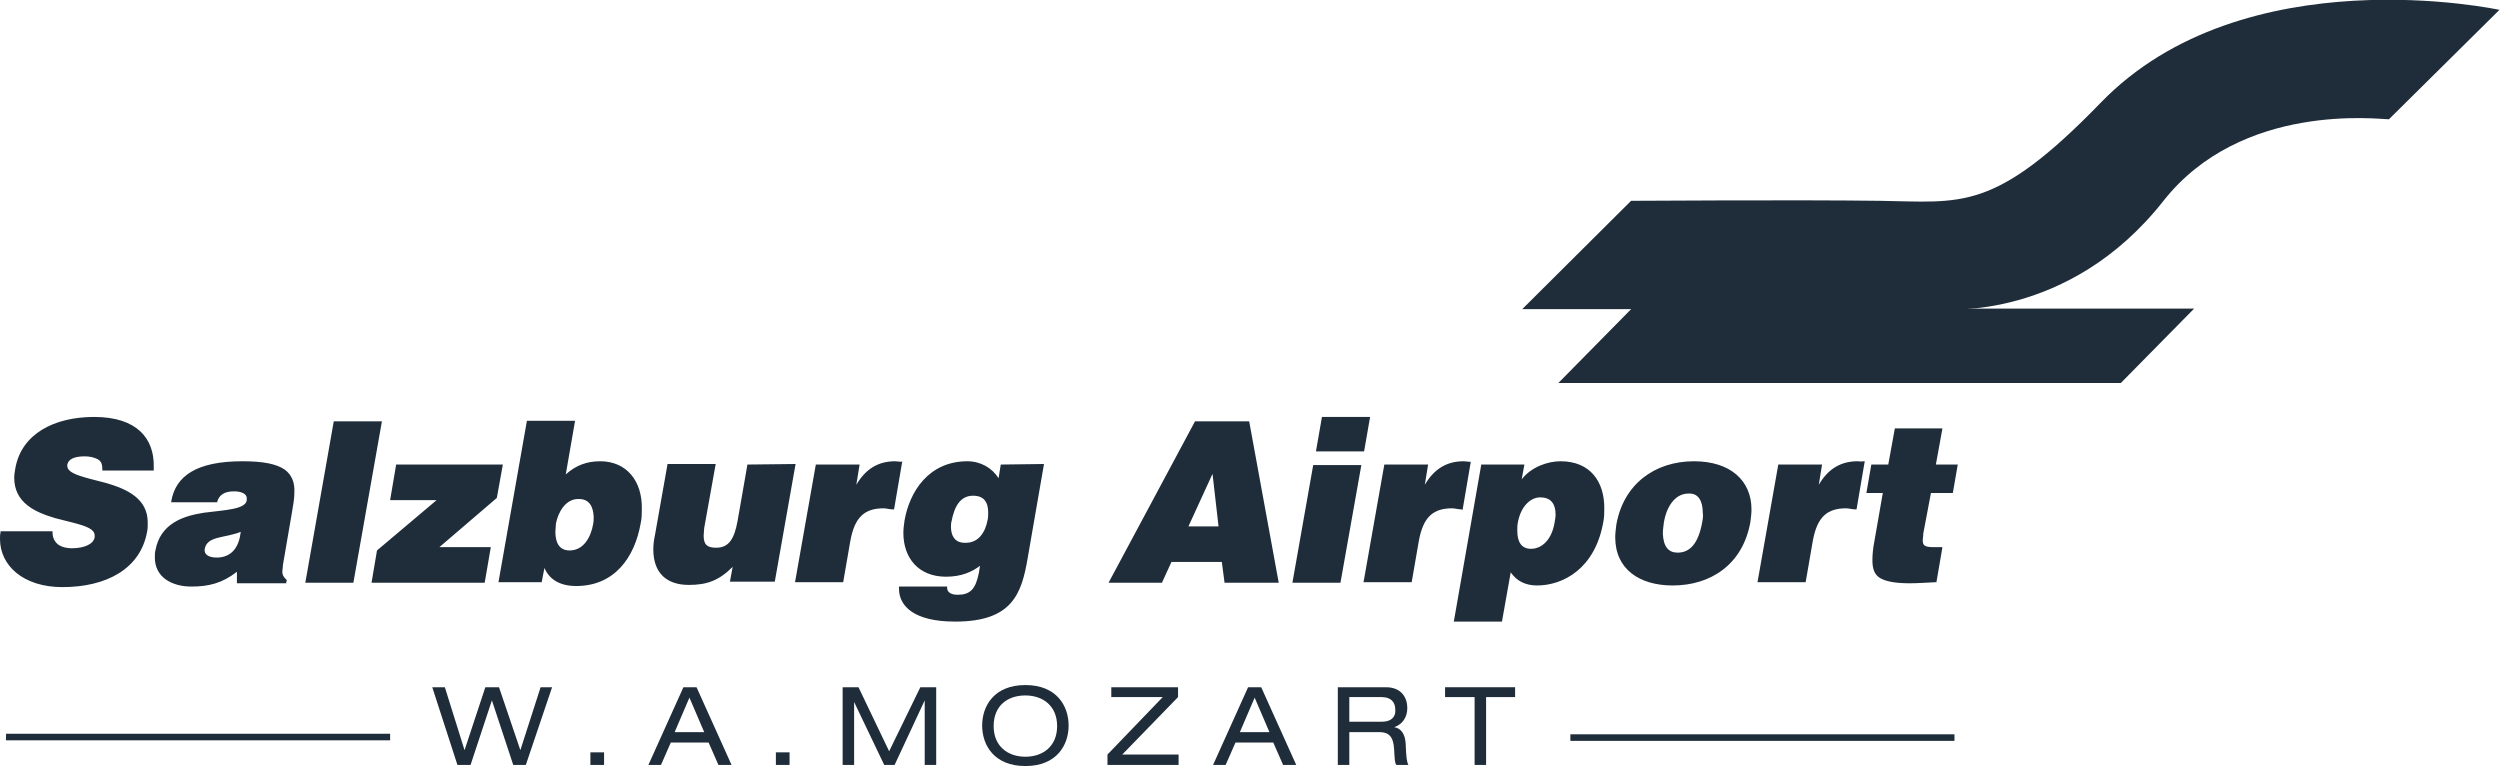 <?xml version="1.0" encoding="UTF-8"?>
<svg xmlns="http://www.w3.org/2000/svg" xmlns:xlink="http://www.w3.org/1999/xlink" version="1.1" id="Ebene_1" x="0px" y="0px" viewBox="0 0 456.9 140.1" style="enable-background:new 0 0 456.9 140.1;" xml:space="preserve">
<style type="text/css">
	.st0{fill:#1F2D3A;}
</style>
<g>
	<path class="st0" d="M298.2,56.4L298.2,56.4L284.8,70h102.8L401,56.4H298.2z"></path>
	<path class="st0" d="M236.2,106.5h8.8l0-0.1l3.8-21.4H240L236.2,106.5z M267.3,93.2l1.5-8.8l-0.2,0c-0.3,0-0.7-0.1-1.1-0.1   c-3.1,0-5.4,1.4-7.1,4.3l0.6-3.7h-8l-3.8,21.5h8.8l1.3-7.5c0.8-4.5,2.7-6,6.1-6c0.5,0,1.1,0.2,1.7,0.2L267.3,93.2L267.3,93.2z    M339.5,84.3c-3.1,0-5.4,1.4-7.1,4.3l0.6-3.7h-8l-3.8,21.5h8.8l1.3-7.5c0.8-4.5,2.7-6,6.1-6c0.5,0,1.1,0.2,1.7,0.2l0.2,0l1.5-8.8   l-0.2,0C340.2,84.4,339.8,84.3,339.5,84.3 M352.9,90.1l4,0l0.9-5.2h-4l1.2-6.6h-8.7l-1.2,6.6h-3.1l-0.9,5.2h3l-1.5,8.6   c-0.3,1.5-0.4,2.7-0.4,3.7c0,1.6,0.4,2.7,1.5,3.3c1.1,0.6,2.8,0.9,5.3,0.9c1.4,0,2.9-0.1,4.8-0.2l0.1,0l1.1-6.4h-1.5   c-1.8,0-2.1-0.3-2.1-1.3c0-0.3,0.1-0.7,0.1-1.2L352.9,90.1z M309.6,84.3c-7.2,0-12.9,4.2-14.2,11.6c-0.1,0.8-0.2,1.6-0.2,2.3   c0,5.8,4.4,8.8,10.5,8.8h0c6.8,0,12.8-3.7,14.2-11.6c0.1-0.8,0.2-1.5,0.2-2.3C320.1,87.8,316.2,84.3,309.6,84.3 M311.1,95.4   c-0.7,4-2.3,5.6-4.5,5.6c-1.6,0-2.6-1-2.7-3.5c0-0.6,0.1-1.3,0.2-2.1c0.4-2.4,1.8-5.2,4.5-5.2h0v-0.2l0,0.2l0.2,0   c1.6,0,2.4,1.4,2.4,3.5C311.3,94.3,311.2,94.9,311.1,95.4 M285.2,84.3c-2.3,0-5.3,1-7.1,3.3l0.5-2.7h-7.9l0,0.1l-5,28.6h8.8l1.6-9   c1.1,1.6,2.7,2.4,4.8,2.4c4.8,0,10.6-3.1,12.1-11.5c0.2-0.9,0.2-1.8,0.2-2.7C293.2,88.1,290.7,84.3,285.2,84.3 M284.1,95.6   c-0.5,2.9-2.2,4.7-4.3,4.7c-1.7,0-2.5-1.2-2.5-3.3c0-0.5,0-1,0.1-1.5c0.5-2.8,2.2-4.6,4.1-4.6c1.8,0,2.8,1,2.8,3.2   C284.3,94.5,284.2,95,284.1,95.6"></path>
	<path class="st0" d="M241.6,76.2l-1.1,6.3h8.8l1.1-6.3H241.6L241.6,76.2z M218.4,77l-15.8,29.5h9.8l0-0.1l1.7-3.7h9.2l0.5,3.8h9.9   L228.3,77H218.4z M217.2,96.2l4.4-9.6l1.1,9.6H217.2z"></path>
	<path class="st0" d="M17.2,76.2c-7.3,0-13.3,3.1-14.4,9.4c-0.1,0.6-0.2,1.1-0.2,1.7c0,4.6,3.8,6.3,7.5,7.4c3.7,1,7.3,1.5,7.2,3.2   c0,0.1,0,0.2,0,0.3c-0.2,1.2-1.8,2-4.2,2c-0.9,0-1.8-0.2-2.5-0.7C10,99,9.6,98.3,9.6,97.3l0-0.2H0.1l0,0.2C0,97.7,0,98.1,0,98.5   c0,4.9,4.3,8.8,11.4,8.8h0c8,0,14.3-3.3,15.5-10.2c0.1-0.5,0.1-1,0.1-1.6c0-4.4-3.8-6.1-7.5-7.2c-3.7-1-7.3-1.6-7.2-3.2   c0-0.1,0-0.2,0-0.2c0.2-0.9,1.1-1.5,3.2-1.5c0.9,0,1.7,0.2,2.3,0.5c0.6,0.3,0.9,0.8,0.9,1.8c0,0,0,0,0,0.1l0,0.2h9.4l0-0.2   c0-0.2,0-0.3,0-0.5C28.2,80.2,25.1,76.2,17.2,76.2 M61,77l-5.2,29.5h8.8l0-0.1L69.8,77H61z M91.9,84.9H72.4l-1.1,6.5h8.5l-10.9,9.2   l-1,5.9h20.7l0-0.1l1.1-6.4h-9.4L90.8,91L91.9,84.9z M136.6,84.9l-1.8,10.3c-0.6,3.3-1.6,4.9-3.9,4.9c-1.6,0-2.3-0.5-2.3-2.2   c0-0.5,0.1-1,0.1-1.4l2.1-11.7h-8.8l-2.3,13c-0.2,0.9-0.3,1.8-0.3,2.6c0,4.4,2.5,6.5,6.5,6.5h0c3.3,0,5.5-0.8,8-3.3l-0.5,2.7h8.2   l3.8-21.5L136.6,84.9L136.6,84.9z M164.7,84.4c-0.3,0-0.7-0.1-1.1-0.1c-3.1,0-5.4,1.4-7.1,4.3l0.6-3.7h-8l-3.8,21.5h8.8l1.3-7.5   c0.8-4.5,2.7-6,6.1-6c0.5,0,1.1,0.2,1.7,0.2l0.2,0l1.5-8.8L164.7,84.4L164.7,84.4z M182.9,84.9l-0.4,2.5c-1.2-1.9-3.3-3.1-5.7-3.1   c-7.1,0-10.6,5.6-11.5,10.9c-0.1,0.7-0.2,1.5-0.2,2.2c0,4.5,2.7,8,7.8,8c2.8,0,4.8-0.9,6.2-2l-0.2,1.3c-0.6,3-1.6,4-3.9,4   c-0.8,0-1.3-0.2-1.6-0.5c-0.2-0.2-0.3-0.5-0.3-0.7c0,0,0-0.1,0-0.1l0-0.2h-8.8l0,0.2c0,0.1,0,0.2,0,0.2c0,3.2,2.8,6,10.2,6h0.1   c10.4,0,12.1-5.1,13.2-11.5l3-17.3L182.9,84.9L182.9,84.9z M180.5,95c-0.4,2.2-1.6,4.2-4,4.2c-0.1,0-0.1,0-0.2,0   c-1.8,0-2.5-1.3-2.5-2.9c0-0.3,0-0.7,0.1-1c0.5-2.7,1.6-4.7,3.9-4.7h0.1l0-0.2v0.2c2,0,2.7,1.3,2.7,3   C180.6,94.2,180.6,94.6,180.5,95 M109.7,84.3c-2.4,0-4.4,0.7-6.3,2.4l1.7-9.8h-8.8l-5.2,29.5h7.9l0.5-2.6c0.8,1.9,2.6,3.3,5.8,3.3   h0c7,0,10.7-5.2,11.8-11.5c0.2-0.9,0.2-1.8,0.2-2.6C117.4,87.9,114.5,84.3,109.7,84.3 M108.4,95.8c-0.4,2.3-1.7,4.8-4.3,4.8   c-2,0-2.6-1.6-2.6-3.4c0-0.5,0.1-1,0.1-1.5c0.4-2.1,1.8-4.6,4.2-4.5c2,0,2.6,1.5,2.7,3.2C108.5,94.9,108.5,95.3,108.4,95.8    M52,85.8c-1.5-1-3.8-1.5-7.7-1.5c-8.4,0-12.2,2.7-13,7.3l0,0.2h8.4l0-0.1c0.5-1.7,2-1.9,3.1-1.9c0.8,0,2.3,0.2,2.3,1.3   c0,0.1,0,0.2,0,0.3c-0.2,1.7-3.9,1.8-7.8,2.3c-3.9,0.6-8,2-8.9,6.9c-0.1,0.4-0.1,0.9-0.1,1.3c0,3.6,3.1,5.3,6.7,5.3h0   c3.1,0,5.6-0.6,8.3-2.7l0,2.1h9l0-0.1l0.1-0.4l0-0.1l-0.1-0.1c-0.6-0.6-0.7-0.9-0.7-1.5c0-0.3,0.1-0.6,0.1-1.1l1.7-9.9   c0.2-1.2,0.4-2.3,0.4-3.3C53.9,88.3,53.4,86.8,52,85.8 M39.6,101.9c-1.5,0-2.2-0.6-2.2-1.3c0-0.1,0-0.2,0-0.2   c0.4-2.5,3.6-2,6.6-3.2C43.7,99.9,42.4,101.9,39.6,101.9"></path>
	<path class="st0" d="M278.2,56.5h77.1c0,0,22.8,2.2,40.1-19.8c14.3-18.1,39.3-14.9,41.2-14.9l20.2-20c0,0-46.7-10.1-72.9,17   c-19.5,20.1-25.4,18.1-40.4,17.9c-14.9-0.2-45.4,0-45.4,0L278.2,56.5z"></path>
	<rect x="1.1" y="134.1" class="st0" width="70.2" height="1.2"></rect>
	<rect x="287" y="134.2" class="st0" width="70.2" height="1.2"></rect>
	<polygon class="st0" points="89.9,128 89.9,128 86,139.8 83.6,139.8 79,125.6 81.3,125.6 84.9,137.1 84.9,137.1 88.7,125.6    91.2,125.6 95.1,137.1 95.1,137.1 98.8,125.6 100.9,125.6 96.1,139.8 93.8,139.8  "></polygon>
	<rect x="107.9" y="137.5" class="st0" width="2.5" height="2.3"></rect>
	<path class="st0" d="M127.3,125.6h-2.4l-6.4,14.2h2.3l1.8-4.1h6.9l1.8,4.1h2.4L127.3,125.6z M123.3,133.8l2.7-6.3l2.7,6.3H123.3z"></path>
	<rect x="141.8" y="137.5" class="st0" width="2.5" height="2.3"></rect>
	<polygon class="st0" points="168.2,125.6 171.1,125.6 171.1,139.8 169,139.8 169,128 169,128 163.5,139.8 161.6,139.8 156.1,128.3    156.1,128.3 156.1,139.8 154,139.8 154,125.6 156.9,125.6 162.5,137.3  "></polygon>
	<path class="st0" d="M187.4,125.2c-5.7,0-7.9,3.8-7.9,7.4s2.2,7.4,7.9,7.4c5.7,0,7.9-3.8,7.9-7.4S193.1,125.2,187.4,125.2z    M187.4,138.3c-3.2,0-5.8-1.9-5.8-5.6s2.5-5.6,5.8-5.6c3.2,0,5.8,1.9,5.8,5.6S190.6,138.3,187.4,138.3z"></path>
	<polygon class="st0" points="202.4,137.9 212.5,127.4 203.1,127.4 203.1,125.6 215.3,125.6 215.3,127.4 205.1,137.9 215.4,137.9    215.4,139.8 202.4,139.8  "></polygon>
	<path class="st0" d="M230.5,125.6h-2.4l-6.4,14.2h2.3l1.8-4.1h6.9l1.8,4.1h2.4L230.5,125.6z M226.6,133.8l2.7-6.3l2.7,6.3H226.6z"></path>
	<path class="st0" d="M256.9,135.9c-0.1-1.7-0.8-2.8-2.1-3v0c1.5-0.5,2.4-1.8,2.4-3.5c0-1.8-1-3.8-3.9-3.8h-8.8v14.2h2.1v-6h5.5   c1.7,0,2.6,0.8,2.7,3.3c0.1,1.7,0.1,2.3,0.4,2.7h2.2C257.1,139.2,257,138.5,256.9,135.9z M252.5,131.9h-5.9v-4.5h5.9   c1.7,0,2.5,0.9,2.5,2.3C255.1,130.7,254.6,131.9,252.5,131.9z"></path>
	<polygon class="st0" points="269.5,127.4 264.1,127.4 264.1,125.6 276.9,125.6 276.9,127.4 271.6,127.4 271.6,139.8 269.5,139.8     "></polygon>
</g>
</svg>
